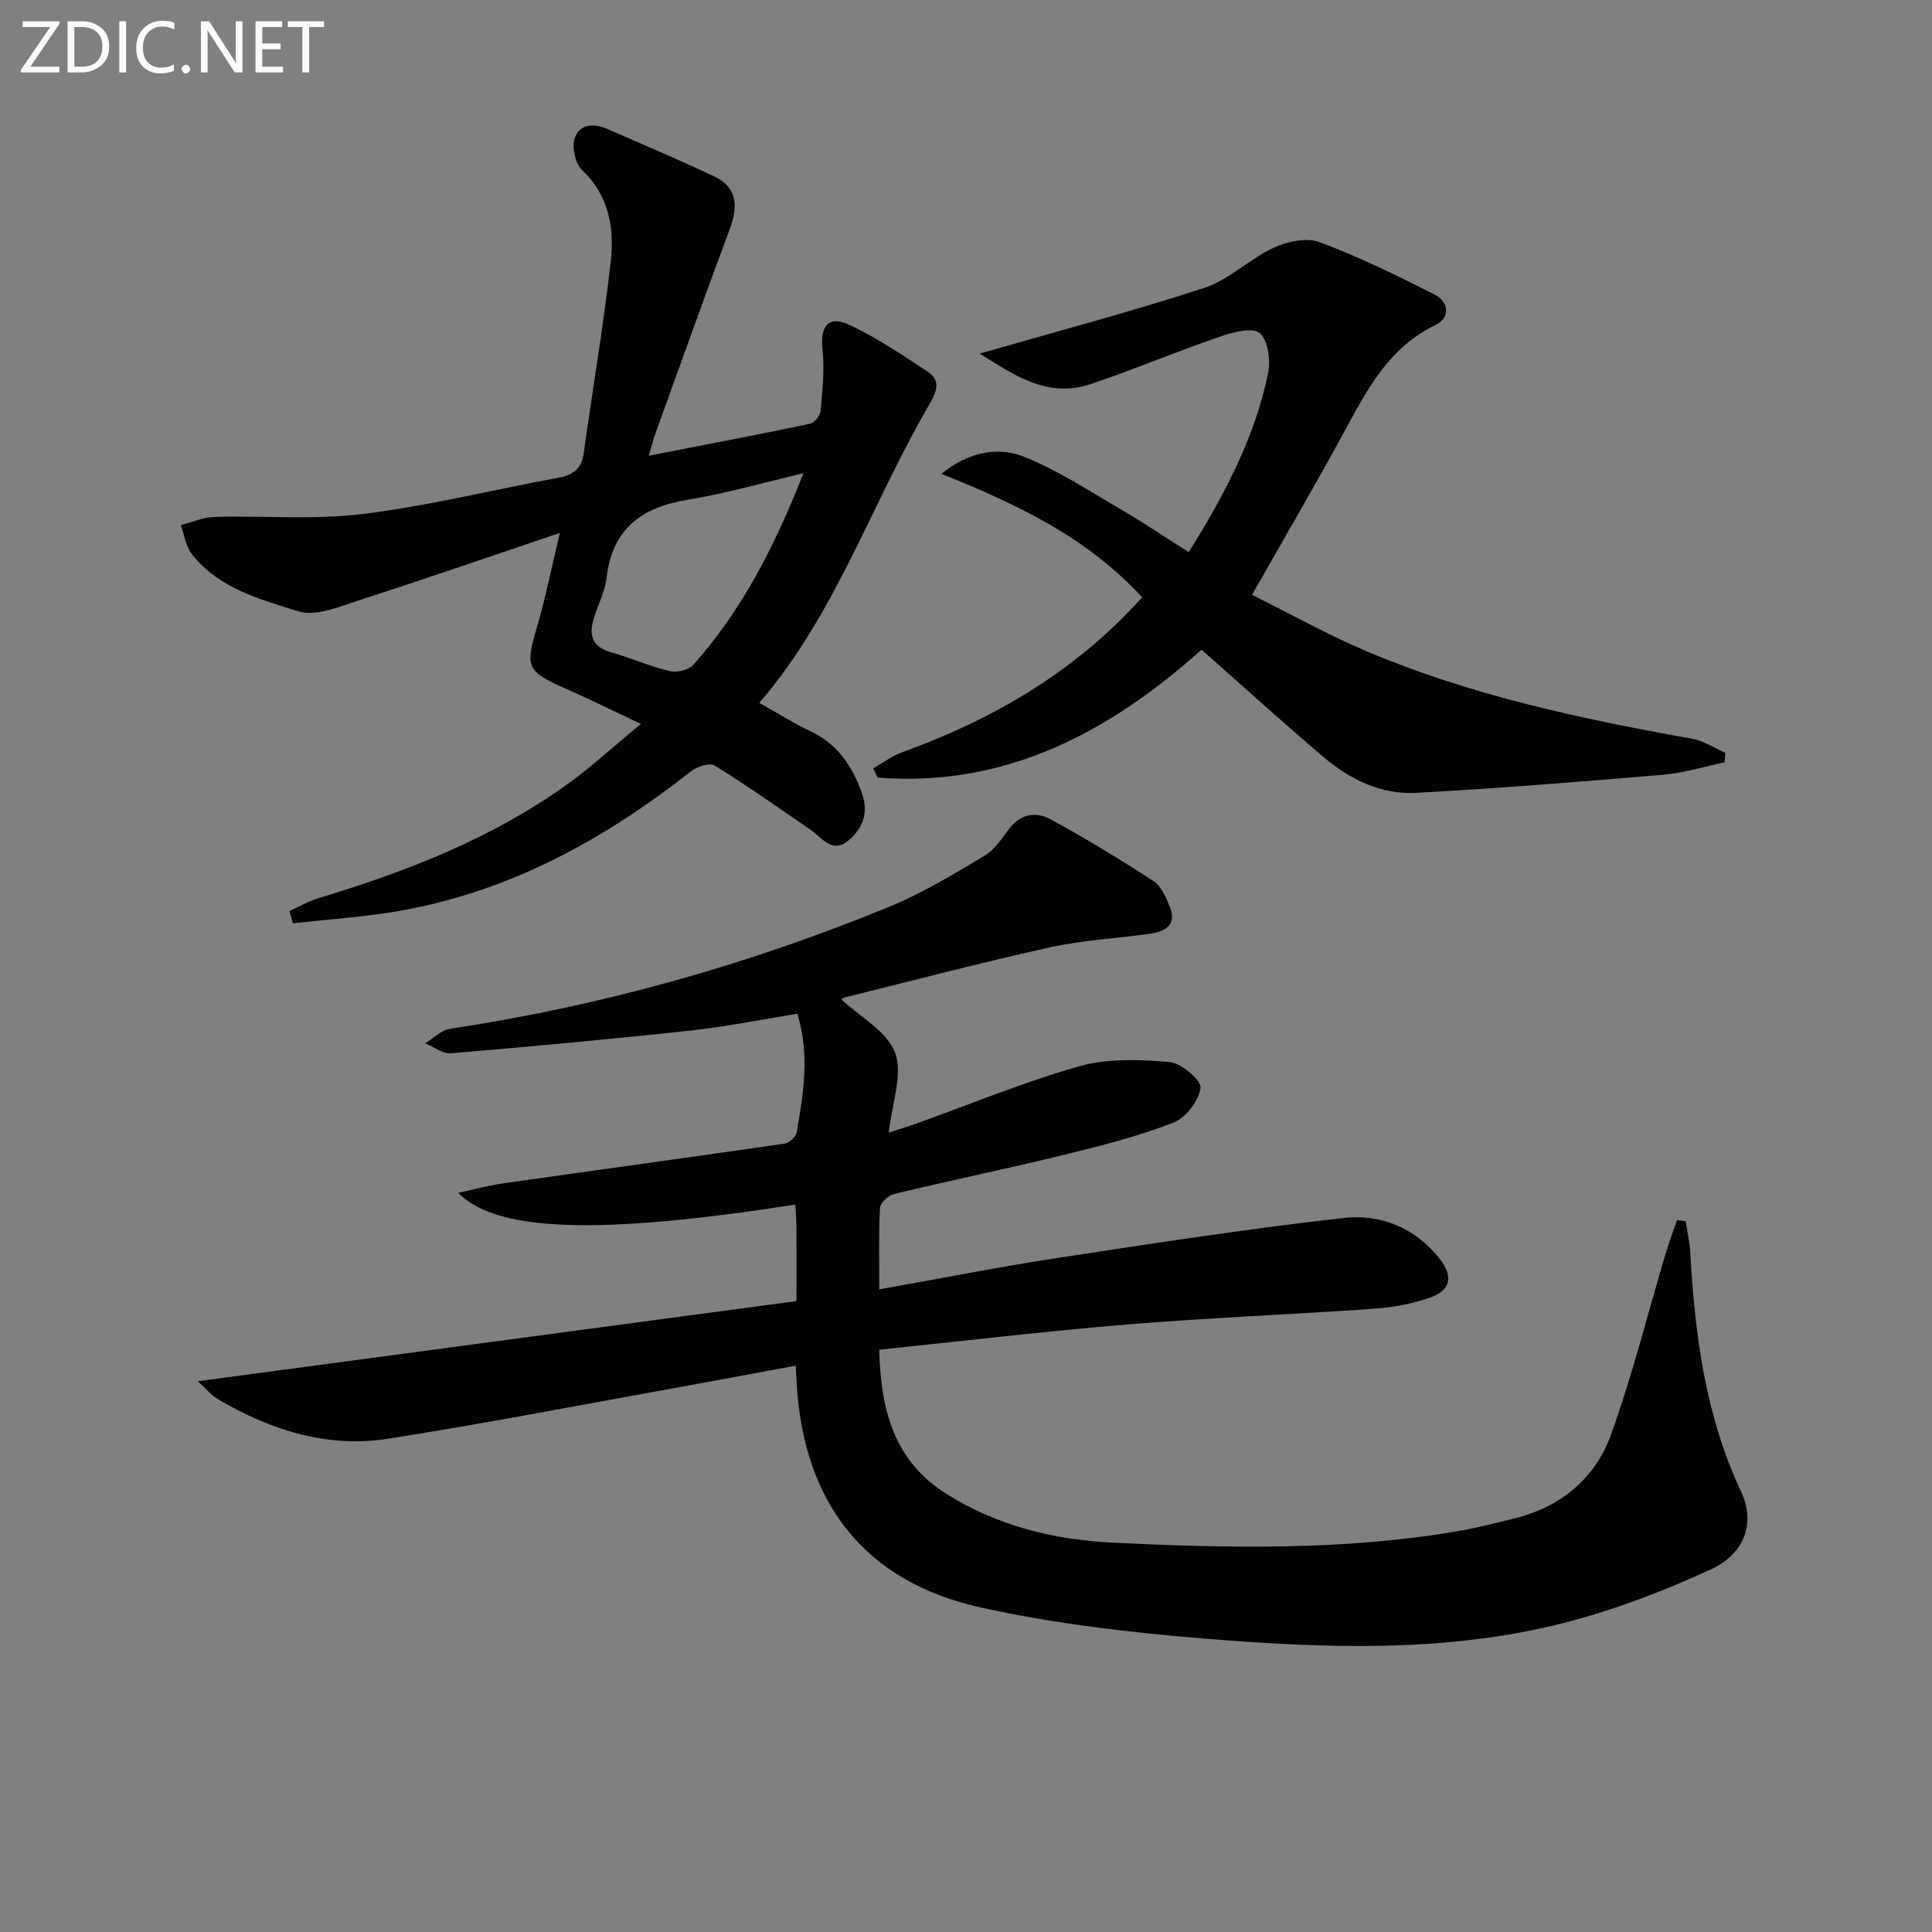 <svg enable-background="new 0 0 400 400" viewBox="0 0 400 400" xmlns="http://www.w3.org/2000/svg"><rect x="0" y="0" width="400" height="400" fill="#808080" stroke="none"/><path d="m165.09 209.89c-7.48 1.2-14.78 2.68-22.16 3.48-16.5 1.79-33.03 3.31-49.57 4.7-1.7.14-3.54-1.34-5.32-2.06 1.71-1.04 3.33-2.75 5.15-3.02 31.35-4.7 61.64-13.24 90.93-25.26 6.88-2.82 13.33-6.76 19.75-10.57 2.1-1.24 3.58-3.63 5.13-5.65 2.35-3.07 5.58-3.48 8.46-1.91 7.28 3.96 14.38 8.28 21.33 12.8 1.62 1.05 2.62 3.39 3.4 5.33 1.52 3.78-.96 5.14-4.09 5.59-6.89.98-13.91 1.31-20.67 2.81-14.23 3.14-28.34 6.86-42.49 10.37-.45.11-.81.54-.7.46 3.83 3.59 9.47 6.58 11.09 11.03 1.64 4.54-.67 10.51-1.33 16.5 1.87-.61 3.81-1.19 5.71-1.87 11.25-4.02 22.32-8.64 33.79-11.87 5.86-1.65 12.46-1.4 18.62-.87 2.43.21 6.64 3.77 6.44 5.35-.34 2.67-3.06 6.21-5.63 7.21-7.23 2.81-14.83 4.74-22.39 6.59-11.77 2.88-23.64 5.34-35.42 8.17-1.18.28-2.88 1.83-2.93 2.86-.29 5.46-.14 10.94-.14 16.89 12.71-2.26 24.88-4.67 37.13-6.54 19.67-3 39.36-6.04 59.13-8.25 7.6-.85 14.79 2.08 19.81 8.53 2.84 3.66 2.2 6.53-2.2 8.02-3.58 1.21-7.42 1.97-11.19 2.23-17.08 1.2-34.21 1.87-51.27 3.27-17.02 1.4-33.99 3.43-51.43 5.23.31 12.38 3.01 22.91 13.76 29.75 10.53 6.7 22.46 9.61 34.55 10.2 23.93 1.16 47.93 1.67 71.72-2.42 3.75-.65 7.45-1.63 11.15-2.51 9.8-2.33 17.04-8.27 20.36-17.51 4.42-12.29 7.59-25.03 11.33-37.57.68-2.29 1.54-4.53 2.32-6.79.6.09 1.19.18 1.79.27.33 2.19.83 4.36.95 6.56.94 17.01 3.15 33.72 10.51 49.39 2.96 6.3.94 12.81-6.3 16.14-9.73 4.46-19.88 8.37-30.24 11.02-24.49 6.27-49.55 5.31-74.44 3.29-15.52-1.26-31.13-3.08-46.31-6.42-23.97-5.27-36.65-21.42-38.21-45.97-.07-1.14-.12-2.28-.22-4.13-8.74 1.62-17.13 3.21-25.53 4.72-19.6 3.53-39.17 7.32-58.84 10.41-12.65 1.98-24.38-1.78-35.27-8.19-1.37-.81-2.43-2.14-4.17-3.71 41.74-5.58 82.67-11.06 123.96-16.59 0-6.02.02-10.81-.01-15.6-.01-1.45-.15-2.9-.23-4.38-40.44 6.29-61.79 5.74-69.79-2.44 3.46-.74 6.41-1.55 9.41-1.97 19.38-2.76 38.78-5.4 58.16-8.21.96-.14 2.34-1.4 2.5-2.31 1.41-8.02 2.74-16.05.15-24.58z" fill="#010100"/><path d="m59.94 188.61c2-.9 3.92-2.03 6-2.66 18.21-5.49 35.82-12.33 51.4-23.49 4.95-3.55 9.46-7.72 15.35-12.58-6.03-2.84-10.83-5.23-15.74-7.38-7.84-3.43-8.22-4.45-5.87-12.34 1.82-6.12 3.05-12.41 4.84-19.83-14.72 4.97-27.97 9.57-41.31 13.86-4.17 1.34-9.13 3.53-12.81 2.38-7.93-2.47-16.47-4.74-22.04-11.79-1.28-1.62-1.58-4.03-2.33-6.07 2.33-.59 4.64-1.62 6.99-1.69 10.24-.28 20.61.64 30.71-.61 13.62-1.68 27.04-5.01 40.56-7.52 2.95-.55 4.71-1.82 5.15-4.98 1.85-13.31 4.13-26.56 5.62-39.91.76-6.85-.38-13.52-5.96-18.81-1.39-1.32-2.12-4.58-1.54-6.46.91-2.99 3.87-3.3 6.69-2.07 7.41 3.24 14.87 6.39 22.19 9.85 4.94 2.33 4.97 6.3 3.23 10.97-5.23 14-10.25 28.09-15.33 42.15-.54 1.5-.92 3.06-1.42 4.72 11.38-2.22 22.4-4.31 33.38-6.61.91-.19 2.12-1.69 2.2-2.67.37-4.23.83-8.53.39-12.72-.51-4.92 1.22-7.15 5.68-5.04 5.66 2.67 10.94 6.22 16.17 9.7 3.03 2.01 1.43 4.72.09 7.03-11.81 20.32-19.21 43.09-35.02 61.49 3.93 2.2 7.15 4.24 10.56 5.85 5.68 2.68 8.76 7.29 10.73 13 1.42 4.09-.02 7.36-2.99 9.75-3.25 2.62-5.33-.7-7.69-2.33-6.56-4.52-13.09-9.11-19.86-13.31-1.03-.64-3.67.23-4.93 1.22-17.75 13.97-37.1 24.65-59.55 28.74-7.53 1.37-15.23 1.84-22.85 2.72-.23-.84-.46-1.7-.69-2.56zm106.41-90.63c-8.54 2-16.15 4.21-23.92 5.48-9.58 1.56-15.66 5.98-16.84 16.16-.34 2.91-1.83 5.67-2.69 8.53-1.01 3.34-.28 5.76 3.47 6.85 4.14 1.21 8.14 2.94 12.32 3.95 1.46.35 3.88-.22 4.84-1.29 10.2-11.42 16.97-24.85 22.82-39.68z" fill="#010100"/><path d="m236.47 123.68c-11.33-12.35-25.73-19.25-41.57-25.57 5.96-4.79 11.95-5.68 17.47-3.41 6.99 2.87 13.43 7.12 20 10.95 4.55 2.66 8.93 5.62 13.74 8.67 7.46-11.92 13.7-23.77 16.44-37.08.55-2.66-.02-6.85-1.76-8.28-1.54-1.26-5.6-.16-8.25.75-8.94 3.07-17.67 6.75-26.62 9.78-9.35 3.17-16.39-2.21-23.1-6.28 15.46-4.45 31.1-8.58 46.46-13.59 5.17-1.69 9.43-6.01 14.47-8.35 2.79-1.29 6.77-2.14 9.45-1.14 8.15 3.05 16.02 6.9 23.8 10.84 2.99 1.51 3.32 4.82.2 6.32-9.75 4.7-14.23 13.52-19.02 22.34-5.95 10.95-12.25 21.7-18.96 33.53 7.87 3.91 15.5 8.18 23.49 11.58 21.68 9.21 44.57 14.1 67.66 18.21 2.38.42 4.57 1.92 6.84 2.91-.05.66-.09 1.31-.14 1.97-4.23.88-8.42 2.21-12.7 2.57-17.03 1.45-34.08 2.81-51.15 3.75-7.23.4-13.67-2.74-19.12-7.35-8.49-7.19-16.72-14.69-25.34-22.29-18.85 16.88-40.35 28.59-67.05 26.48-.3-.64-.6-1.28-.9-1.92 2-1.13 3.89-2.57 6.02-3.34 18.72-6.81 35.57-16.45 49.64-32.05z" fill="#010100"/><g fill="#fafafa"><path d="m12.4 4.8-6.1 9h6v1.2h-8v-.5l6.1-8.9h-5.7v-1.2h7.6v.4z"/><path d="m14 15v-10.6h3c1.6 0 2.9.5 4 1.4s1.6 2.2 1.6 3.8-.5 3-1.6 3.9-2.4 1.5-4 1.5zm1.4-9.4v8.2h1.6c1.3 0 2.4-.4 3.1-1.1s1.1-1.8 1.1-3.1-.4-2.3-1.2-3-1.8-1-3.1-1z"/><path d="m26.1 4.4v10.6h-1.4v-10.6z"/><path d="m36.1 14.6c-.8.4-1.8.6-2.9.6-1.5 0-2.7-.5-3.6-1.4s-1.4-2.2-1.4-3.8c0-1.7.5-3.1 1.5-4.1s2.3-1.6 3.9-1.6c1 0 1.8.1 2.5.4v1.4c-.8-.4-1.6-.6-2.5-.6-1.2 0-2.1.4-2.9 1.2s-1.1 1.8-1.1 3.2c0 1.3.3 2.3 1 3s1.6 1.1 2.7 1.1c1 0 2-.2 2.7-.7v1.3z"/><path d="m37.6 14.3c0-.2.1-.5.3-.6s.4-.3.6-.3c.3 0 .5.1.6.3s.3.4.3.6-.1.4-.3.6-.4.3-.6.3c-.3 0-.5-.1-.6-.3s-.3-.4-.3-.6z"/><path d="m50.2 15h-1.6l-5.3-8.2c-.2-.2-.3-.5-.4-.7 0 .2.1.7.1 1.5v7.4h-1.4v-10.6h1.7l5.2 8.1c.2.4.4.6.4.7 0-.3-.1-.8-.1-1.5v-7.3h1.4z"/><path d="m58.6 15h-5.7v-10.6h5.5v1.2h-4.1v3.4h3.8v1.2h-3.8v3.6h4.3z"/><path d="m67.1 5.6h-3.1v9.4h-1.4v-9.4h-3v-1.2h7.5z"/></g></svg>